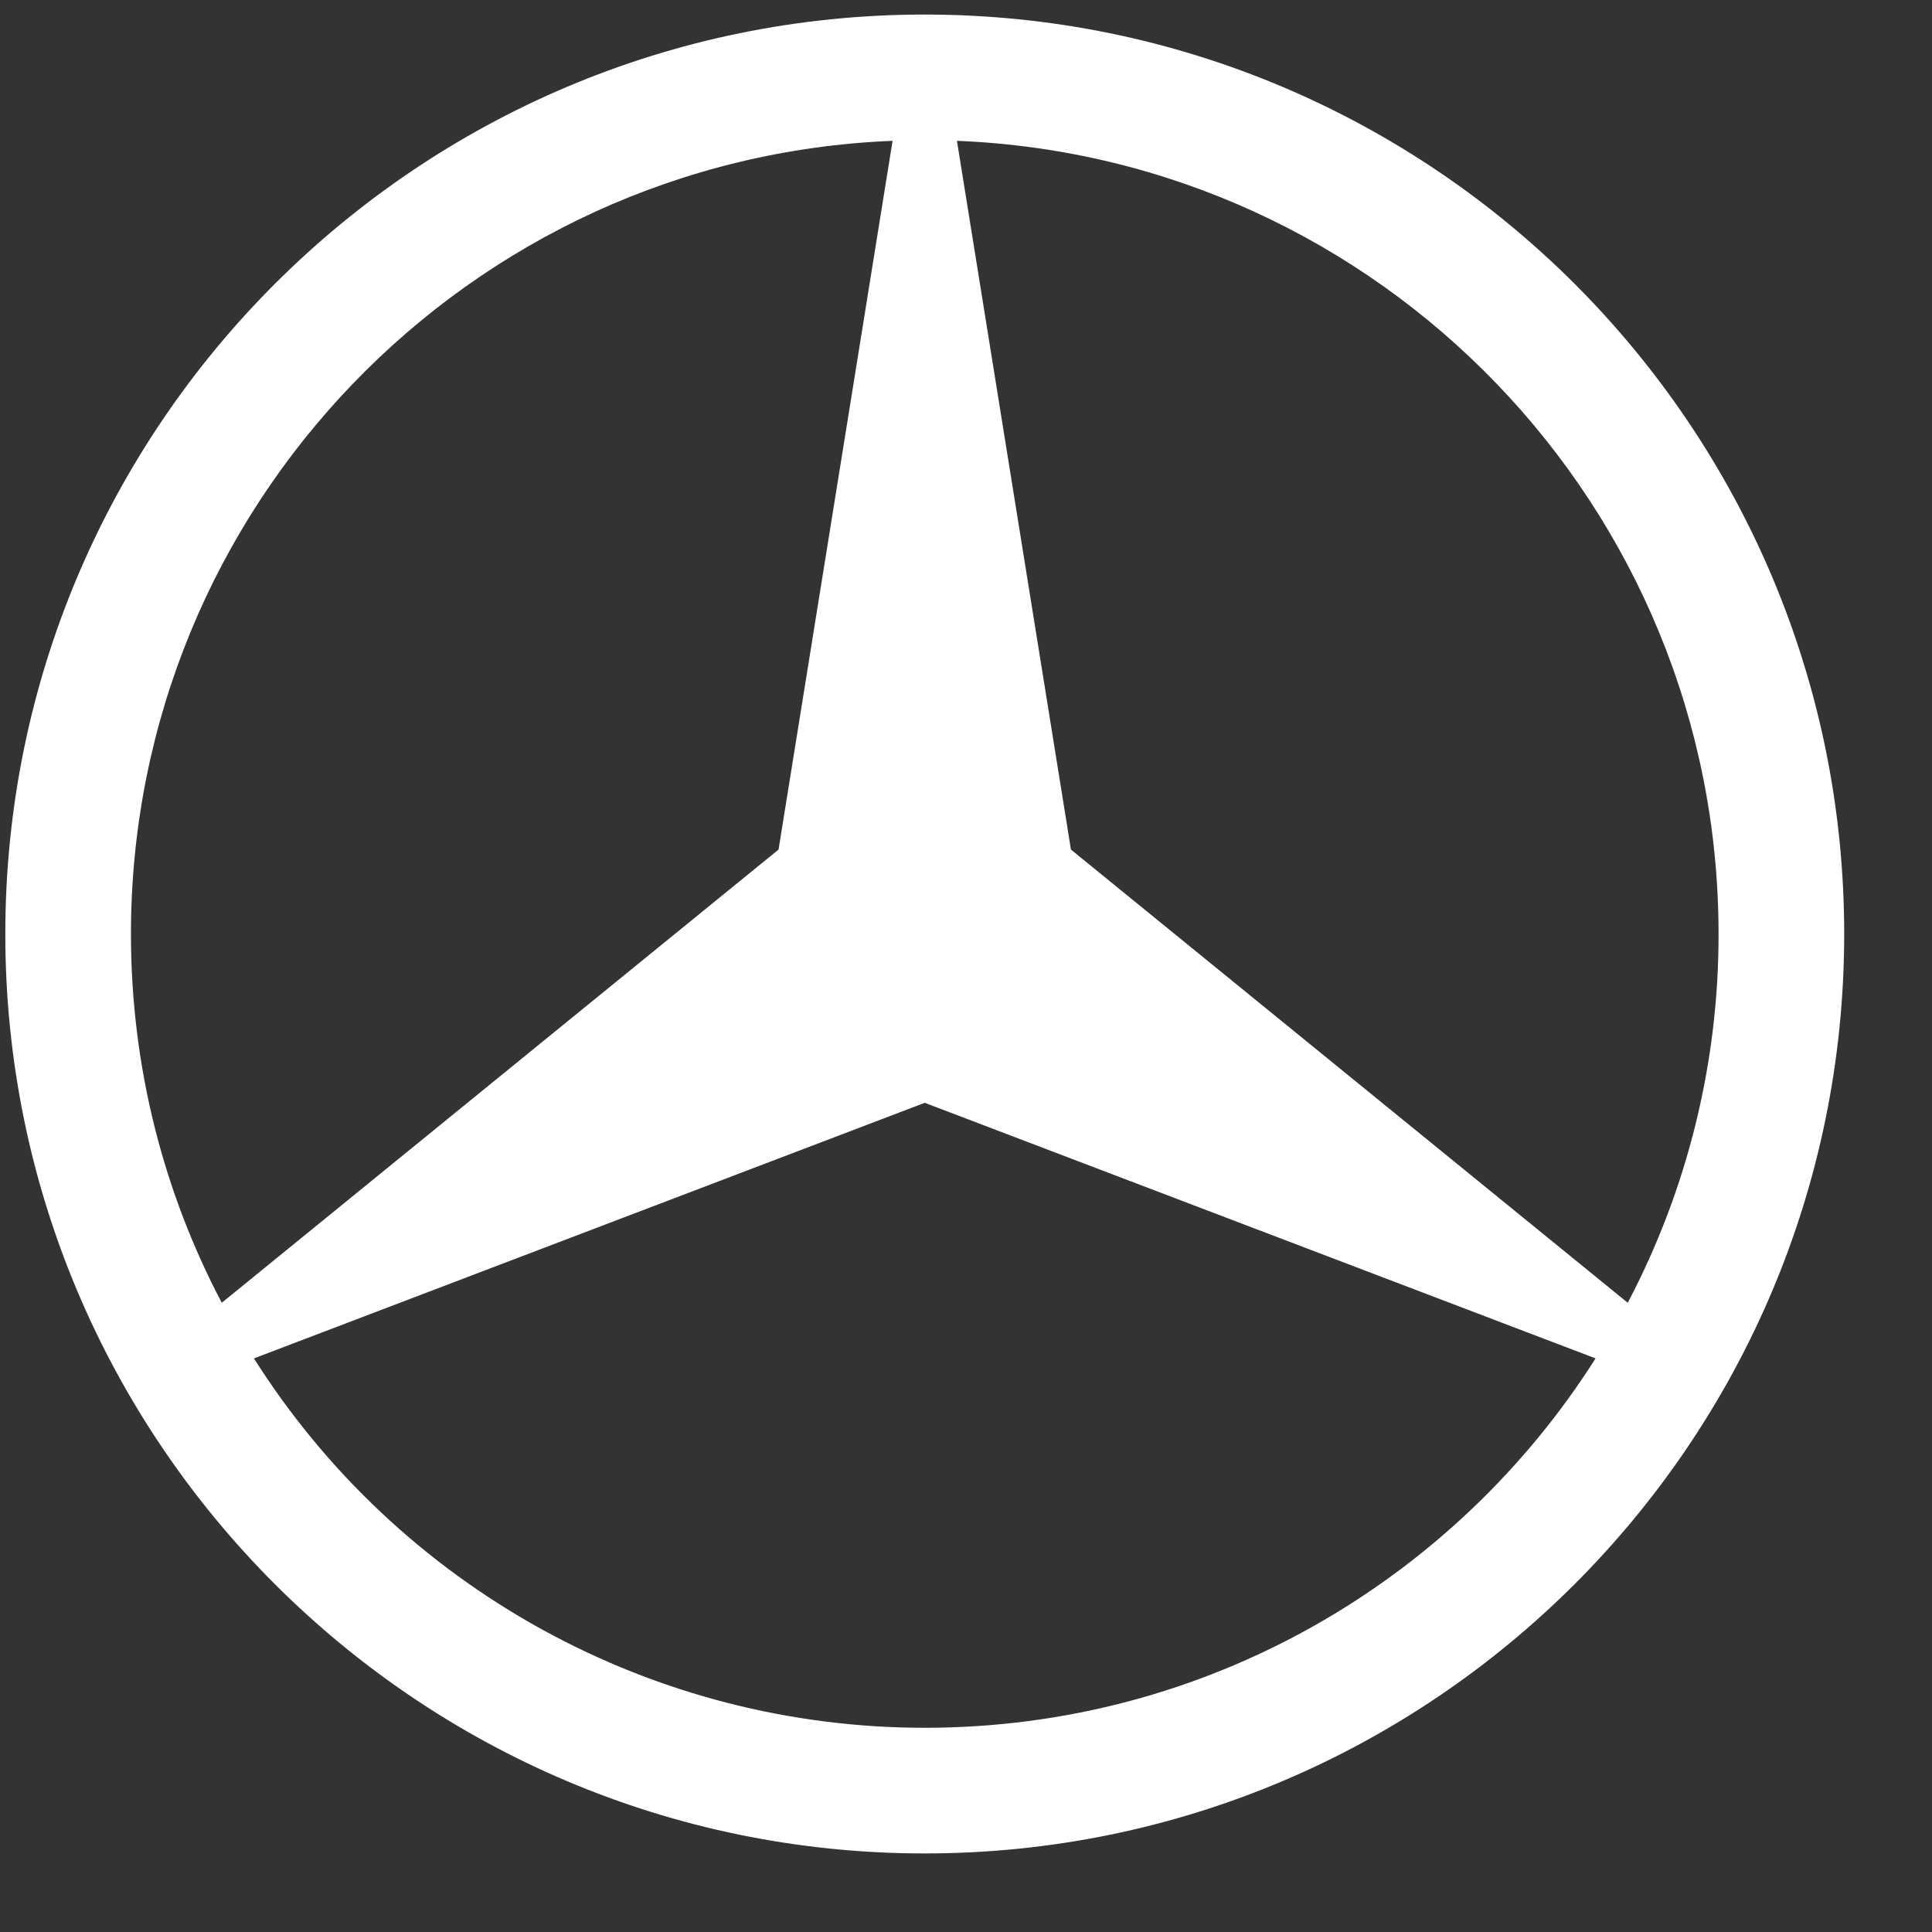 <svg xmlns="http://www.w3.org/2000/svg" width="83" height="83" viewBox="0 0 83 83" fill="none"><rect x="0" y="0" width="83" height="83" fill="#333333" stroke="none"/><g clip-path="url(#clip0_2878_3728)"><path d="M39.728 0.625C61.529 0.625 79.228 18.324 79.228 40.125C79.228 61.926 61.529 79.625 39.728 79.625C17.927 79.625 0.228 61.926 0.228 40.125C0.228 18.324 17.927 0.625 39.728 0.625ZM10.909 58.358C13.984 63.219 18.239 67.224 23.278 69.998C28.317 72.773 33.976 74.228 39.728 74.227C51.845 74.227 62.496 67.894 68.547 58.358L39.728 47.377L10.909 58.358ZM46.008 36.498L69.929 55.968C72.499 51.083 73.838 45.645 73.83 40.125C73.83 21.767 59.29 6.777 41.111 6.05L46.008 36.498ZM38.346 6.05C20.166 6.777 5.626 21.767 5.626 40.125C5.626 45.843 7.035 51.231 9.527 55.968L33.447 36.498L38.346 6.05Z" fill="white"></path></g><defs><clipPath id="clip0_2878_3728"><rect width="82" height="82" fill="white" transform="translate(0.211 0.625)"></rect></clipPath></defs></svg>